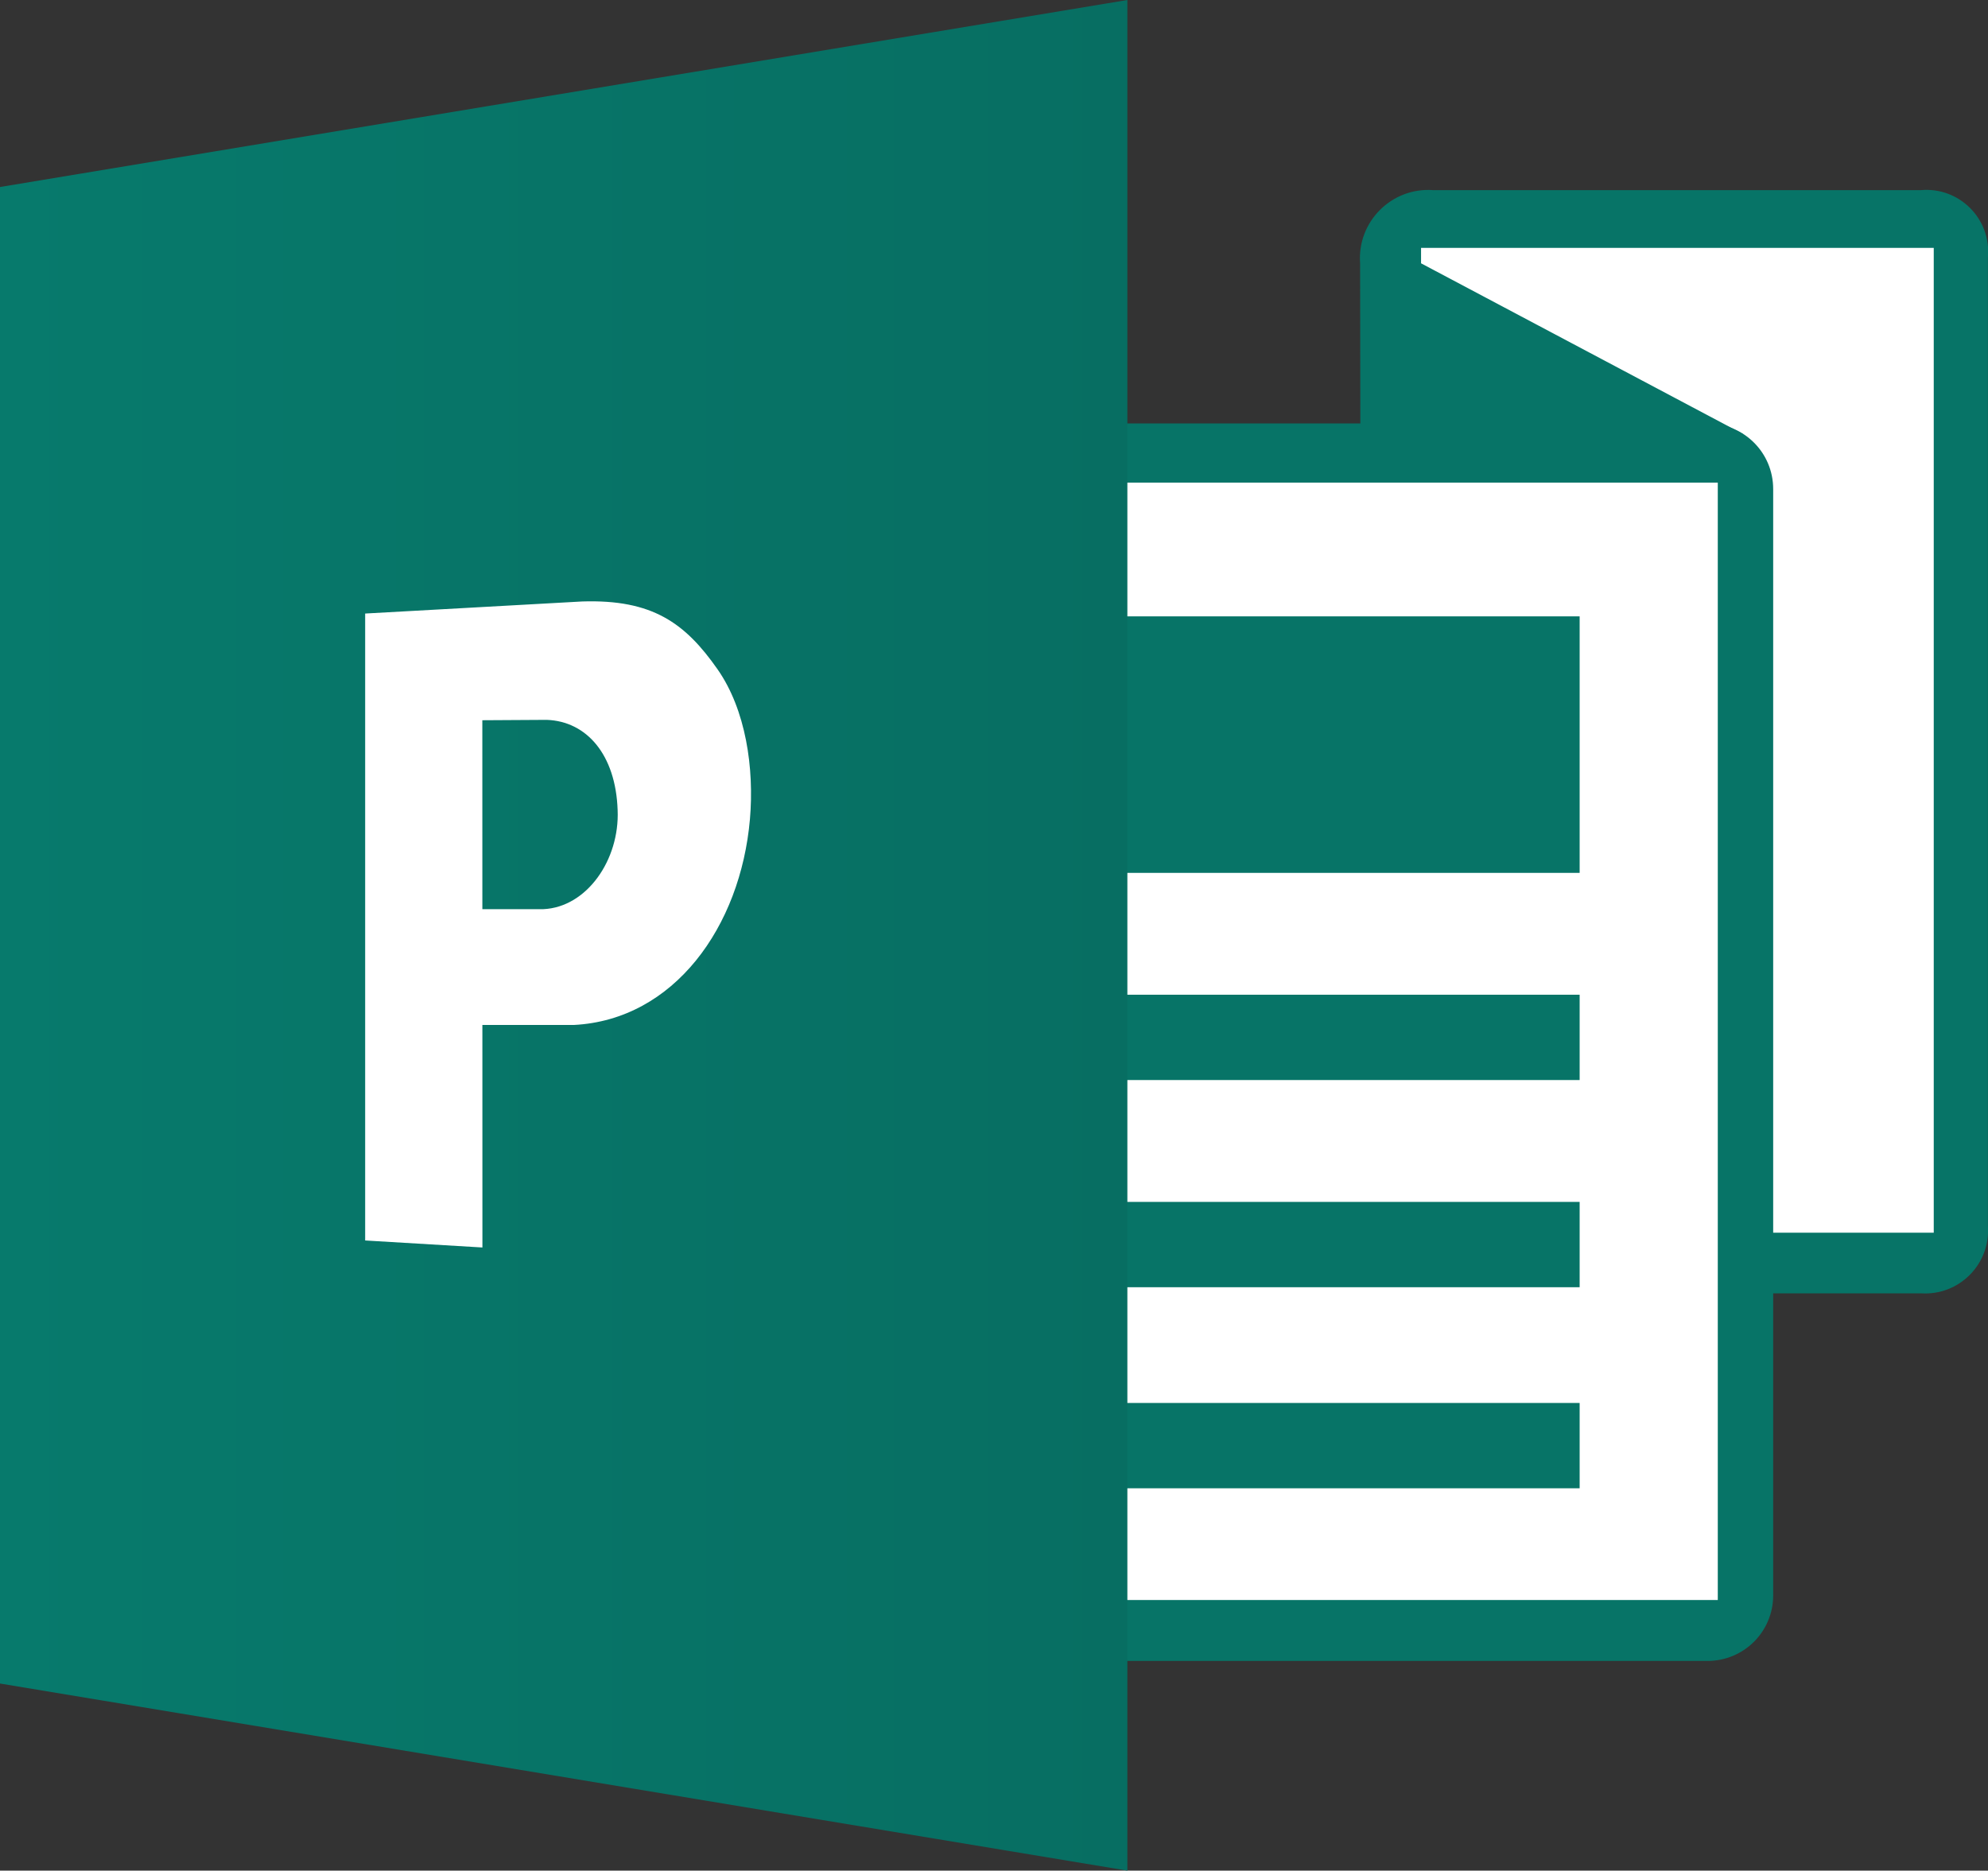 <?xml version="1.0" encoding="UTF-8" standalone="no"?>
<!-- Created with Inkscape (http://www.inkscape.org/) -->

<svg
   width="166.26mm"
   height="156.453mm"
   viewBox="0 0 166.26 156.453"
   version="1.1"
   id="svg4401"
   inkscape:version="1.2.1 (9c6d41e410, 2022-07-14)"
   sodipodi:docname="Publisher icon.svg"
   xmlns:inkscape="http://www.inkscape.org/namespaces/inkscape"
   xmlns:sodipodi="http://sodipodi.sourceforge.net/DTD/sodipodi-0.dtd"
   xmlns:xlink="http://www.w3.org/1999/xlink"
   xmlns="http://www.w3.org/2000/svg"
   xmlns:svg="http://www.w3.org/2000/svg"
   xmlns:v="http://schemas.microsoft.com/visio/2003/SVGExtensions/">
  <rect x="0" y="0" width="166.26" height="156.453" fill="#333333" stroke="none"/>
  <sodipodi:namedview
     id="namedview4403"
     pagecolor="#ffffff"
     bordercolor="#000000"
     borderopacity="0.25"
     inkscape:showpageshadow="2"
     inkscape:pageopacity="0.0"
     inkscape:pagecheckerboard="0"
     inkscape:deskcolor="#d1d1d1"
     inkscape:document-units="mm"
     showgrid="false"
     inkscape:zoom="1"
     inkscape:cx="161.5"
     inkscape:cy="279"
     inkscape:window-width="1920"
     inkscape:window-height="1009"
     inkscape:window-x="-8"
     inkscape:window-y="-8"
     inkscape:window-maximized="1"
     inkscape:current-layer="layer1" />
  <defs
     id="defs4398">
    <linearGradient
       id="grad0-154"
       x1="0"
       y1="767.839"
       x2="172.074"
       y2="767.839"
       gradientTransform="scale(1.288,0.776)"
       gradientUnits="userSpaceOnUse">
      <stop
         offset="0"
         stop-color="#2c5a9e"
         stop-opacity="1"
         id="stop4" />
      <stop
         offset="1"
         stop-color="#285294"
         stop-opacity="1"
         id="stop6" />
    </linearGradient>
    <linearGradient
       id="grad0-154-5"
       x1="0"
       y1="767.839"
       x2="172.074"
       y2="767.839"
       gradientTransform="scale(1.288,0.776)"
       gradientUnits="userSpaceOnUse">
      <stop
         offset="0"
         stop-color="#2c5a9e"
         stop-opacity="1"
         id="stop4-8" />
      <stop
         offset="1"
         stop-color="#285294"
         stop-opacity="1"
         id="stop6-6" />
    </linearGradient>
    <linearGradient
       id="grad0-158"
       x1="0"
       y1="767.839"
       x2="172.074"
       y2="767.839"
       gradientTransform="scale(1.288,0.776)"
       gradientUnits="userSpaceOnUse">
      <stop
         offset="0"
         stop-color="#217747"
         stop-opacity="1"
         id="stop9" />
      <stop
         offset="1"
         stop-color="#1d6b41"
         stop-opacity="1"
         id="stop11" />
    </linearGradient>
    <linearGradient
       id="grad0-162"
       x1="0"
       y1="767.839"
       x2="172.074"
       y2="767.839"
       gradientTransform="scale(1.288,0.776)"
       gradientUnits="userSpaceOnUse">
      <stop
         offset="0"
         stop-color="#d44a27"
         stop-opacity="1"
         id="stop14" />
      <stop
         offset="1"
         stop-color="#d04323"
         stop-opacity="1"
         id="stop16" />
    </linearGradient>
    <linearGradient
       id="grad0-154-2"
       x1="0"
       y1="767.839"
       x2="172.074"
       y2="767.839"
       gradientTransform="scale(1.288,0.776)"
       gradientUnits="userSpaceOnUse">
      <stop
         offset="0"
         stop-color="#2c5a9e"
         stop-opacity="1"
         id="stop4-4" />
      <stop
         offset="1"
         stop-color="#285294"
         stop-opacity="1"
         id="stop6-7" />
    </linearGradient>
    <linearGradient
       id="grad0-158-2"
       x1="0"
       y1="767.839"
       x2="172.074"
       y2="767.839"
       gradientTransform="scale(1.288,0.776)"
       gradientUnits="userSpaceOnUse">
      <stop
         offset="0"
         stop-color="#217747"
         stop-opacity="1"
         id="stop9-0" />
      <stop
         offset="1"
         stop-color="#1d6b41"
         stop-opacity="1"
         id="stop11-7" />
    </linearGradient>
    <linearGradient
       id="grad0-162-2"
       x1="0"
       y1="767.839"
       x2="172.074"
       y2="767.839"
       gradientTransform="scale(1.288,0.776)"
       gradientUnits="userSpaceOnUse">
      <stop
         offset="0"
         stop-color="#d44a27"
         stop-opacity="1"
         id="stop14-7" />
      <stop
         offset="1"
         stop-color="#d04323"
         stop-opacity="1"
         id="stop16-6" />
    </linearGradient>
    <linearGradient
       id="grad0-166"
       x1="0"
       y1="0"
       x2="1"
       y2="0"
       gradientTransform="rotate(50,0.5,0.5)">
      <stop
         offset="0"
         stop-color="#0077c9"
         stop-opacity="1"
         id="stop19" />
      <stop
         offset="1"
         stop-color="#006bc2"
         stop-opacity="1"
         id="stop21" />
    </linearGradient>
    <linearGradient
       id="grad0-186"
       x1="0"
       y1="767.856"
       x2="172.078"
       y2="767.856"
       gradientTransform="scale(1.288,0.776)"
       gradientUnits="userSpaceOnUse">
      <stop
         offset="0"
         stop-color="#83397e"
         stop-opacity="1"
         id="stop24" />
      <stop
         offset="1"
         stop-color="#773372"
         stop-opacity="1"
         id="stop26" />
    </linearGradient>
    <linearGradient
       id="grad0-196"
       x1="0"
       y1="767.839"
       x2="172.074"
       y2="767.839"
       gradientTransform="scale(1.288,0.776)"
       gradientUnits="userSpaceOnUse">
      <stop
         offset="0"
         stop-color="#077a6c"
         stop-opacity="1"
         id="stop29" />
      <stop
         offset="1"
         stop-color="#076e62"
         stop-opacity="1"
         id="stop31" />
    </linearGradient>
    <linearGradient
       inkscape:collect="always"
       xlink:href="#linearGradient38420"
       id="linearGradient17477"
       gradientUnits="userSpaceOnUse"
       x1="110.829"
       y1="729.648"
       x2="110.829"
       y2="596.074"
       gradientTransform="matrix(0,-0.706,0.706,0,-457.333,149.155)" />
    <linearGradient
       inkscape:collect="always"
       id="linearGradient38420">
      <stop
         style="stop-color:#076e62;stop-opacity:1;"
         offset="0"
         id="stop38416" />
      <stop
         style="stop-color:#077a6c;stop-opacity:1;"
         offset="1"
         id="stop38418" />
    </linearGradient>
  </defs>
  <g
     inkscape:label="Layer 1"
     inkscape:groupmode="layer"
     id="layer1"
     transform="translate(36.614,7.297)">
    <g
       id="shape312-69"
       v:mID="312"
       v:groupContext="shape"
       transform="matrix(0.706,0,0,0.706,39.439,-386.868)"
       style="stroke:none">
      <title
         id="title229">Rectangle.312</title>
      <v:userDefs>
        <v:ud
           v:nameU="visVersion"
           v:val="VT0(15):26" />
      </v:userDefs>
      <rect
         x="0"
         y="592.396"
         width="98.287"
         height="137.25"
         class="st1"
         id="rect231"
         style="fill:#ffffff;stroke:none;stroke-width:0.25" />
    </g>
    <g
       id="shape313-71"
       v:mID="313"
       v:groupContext="shape"
       transform="matrix(0.706,0,0,0.706,82.071,-418.336)"
       style="stroke:none">
      <title
         id="title234">Rectangle.313</title>
      <v:userDefs>
        <v:ud
           v:nameU="visVersion"
           v:val="VT0(15):26" />
      </v:userDefs>
      <rect
         x="0"
         y="609.98"
         width="61.756"
         height="119.666"
         class="st1"
         id="rect236"
         style="fill:#ffffff;stroke:none;stroke-width:0.25" />
    </g>
    <g
       id="shape195-73"
       v:mID="195"
       v:groupContext="shape"
       transform="matrix(0.706,0,0,0.706,22.124,-383.514)"
       style="stroke:none;fill:#077467;fill-opacity:1">
      <title
         id="title239">rect307.195</title>
      <path
         d="m 7.8,583.05 c -4.32,0 -7.8,3.46 -7.8,7.77 v 131.06 c 0,4.3 3.48,7.77 7.8,7.77 h 111.26 c 4.32,0 7.79,-3.47 7.79,-7.77 V 590.82 c 0,-4.31 -3.47,-7.77 -7.79,-7.77 z m -1.55,7.01 H 120.288 V 722.432 H 6.25 L 6.24,589.49 Z"
         class="st10"
         id="path241"
         style="fill:#077467;stroke:none;stroke-width:0.683;stroke-linecap:round;stroke-linejoin:round;fill-opacity:1"
         sodipodi:nodetypes="ssssssssscccccc" />
    </g>
    <g
       id="g53853"
       style="fill:#077467;fill-opacity:1">
      <g
         id="shape200-75"
         v:mID="200"
         v:groupContext="shape"
         transform="matrix(0.706,0,0,0.706,43.5,-432.096)"
         style="stroke:none;fill:#077467;fill-opacity:1">
        <title
           id="title244">Rectangle.11</title>
        <v:userDefs>
          <v:ud
             v:nameU="visVersion"
             v:val="VT0(15):26" />
        </v:userDefs>
        <rect
           x="0"
           y="719.538"
           width="73.647"
           height="10.108"
           class="st11"
           id="rect246"
           style="fill:#077467;stroke:none;stroke-width:0.25;fill-opacity:1" />
      </g>
      <g
         id="shape201-77"
         v:mID="201"
         v:groupContext="shape"
         transform="matrix(0.706,0,0,0.706,43.5,-414.768)"
         style="stroke:none;fill:#077467;fill-opacity:1">
        <title
           id="title249">Rectangle.201</title>
        <v:userDefs>
          <v:ud
             v:nameU="visVersion"
             v:val="VT0(15):26" />
        </v:userDefs>
        <rect
           x="0"
           y="719.538"
           width="73.647"
           height="10.108"
           class="st11"
           id="rect251"
           style="fill:#077467;stroke:none;stroke-width:0.25;fill-opacity:1" />
      </g>
      <g
         id="shape202-79"
         v:mID="202"
         v:groupContext="shape"
         transform="matrix(0.706,0,0,0.706,43.5,-397.952)"
         style="stroke:none;fill:#077467;fill-opacity:1">
        <title
           id="title254">Rectangle.202</title>
        <v:userDefs>
          <v:ud
             v:nameU="visVersion"
             v:val="VT0(15):26" />
        </v:userDefs>
        <rect
           x="0"
           y="719.538"
           width="73.647"
           height="10.108"
           class="st11"
           id="rect256"
           style="fill:#077467;stroke:none;stroke-width:0.25;fill-opacity:1" />
      </g>
      <g
         id="shape205-81"
         v:mID="205"
         v:groupContext="shape"
         transform="matrix(0.706,0,0,0.706,43.5,-449.423)"
         style="stroke:none;fill:#077467;fill-opacity:1">
        <title
           id="title259">Rectangle.205</title>
        <v:userDefs>
          <v:ud
             v:nameU="visVersion"
             v:val="VT0(15):26" />
        </v:userDefs>
        <rect
           x="0"
           y="699.258"
           width="73.647"
           height="30.388"
           class="st11"
           id="rect261"
           style="fill:#077467;stroke:none;stroke-width:0.25;fill-opacity:1" />
      </g>
    </g>
    <g
       id="shape207-83"
       v:mID="207"
       v:groupContext="shape"
       transform="matrix(0.706,0,0,0.706,77.12,-414.247)"
       style="stroke:none;fill:#077467;fill-opacity:1">
      <title
         id="title264">Sheet.207</title>
      <path
         d="M 47.52,722.451 H 67.973 V 605.779 L 7.24,605.779 V 607.61 L 45.43,627.86 0.05,627.82 0.02,607.61 c -0.363,-4.931 3.739,-9.033 8.67,-8.67 h 57.76 c 4.542,-0.403 8.343,3.398 7.94,7.94 v 114.81 c 0.305,4.505 -3.435,8.245 -7.94,7.94 H 47.52 Z"
         class="st12"
         id="path266"
         style="fill:#077467;stroke:none;stroke-width:0.75;fill-opacity:1"
         sodipodi:nodetypes="ccccccccccccccc" />
    </g>
    <path
       d="M 57.67,149.155 V -7.297 L -36.614,8.344 V 133.507 Z"
       class="st25"
       id="path439"
       style="fill:url(#linearGradient17477);fill-opacity:1;stroke:none;stroke-width:0.176" />
    <g
       id="shape277-234"
       v:mID="277"
       v:groupContext="shape"
       transform="matrix(0.706,0,0,0.706,-6.075,-418.095)"
       style="fill:#ffffff;fill-opacity:1;stroke:none">
      <title
         id="title593">Sheet.277</title>
      <path
         d="m 0,728.82 v -74.27 l 25.71,-1.43 c 8.321,-0.268 12.2,2.554 16.04,8.044 3.35,4.8 4.35,11.706 3.83,17.746 -1.11,12.76 -9,23.78 -20.87,24.38 H 13.88 v -13.718 h 7.22 c 5.175,-0.229 9.055,-5.871 8.807,-11.732 -0.223,-6.61 -3.697,-10.53 -8.401,-10.695 L 13.88,667.19 l 0.01,62.46 z"
         class="st24"
         id="path595"
         style="fill:#ffffff;fill-opacity:1;stroke:none;stroke-width:0.75"
         sodipodi:nodetypes="cccccccccccccc" />
    </g>
  </g>
</svg>
